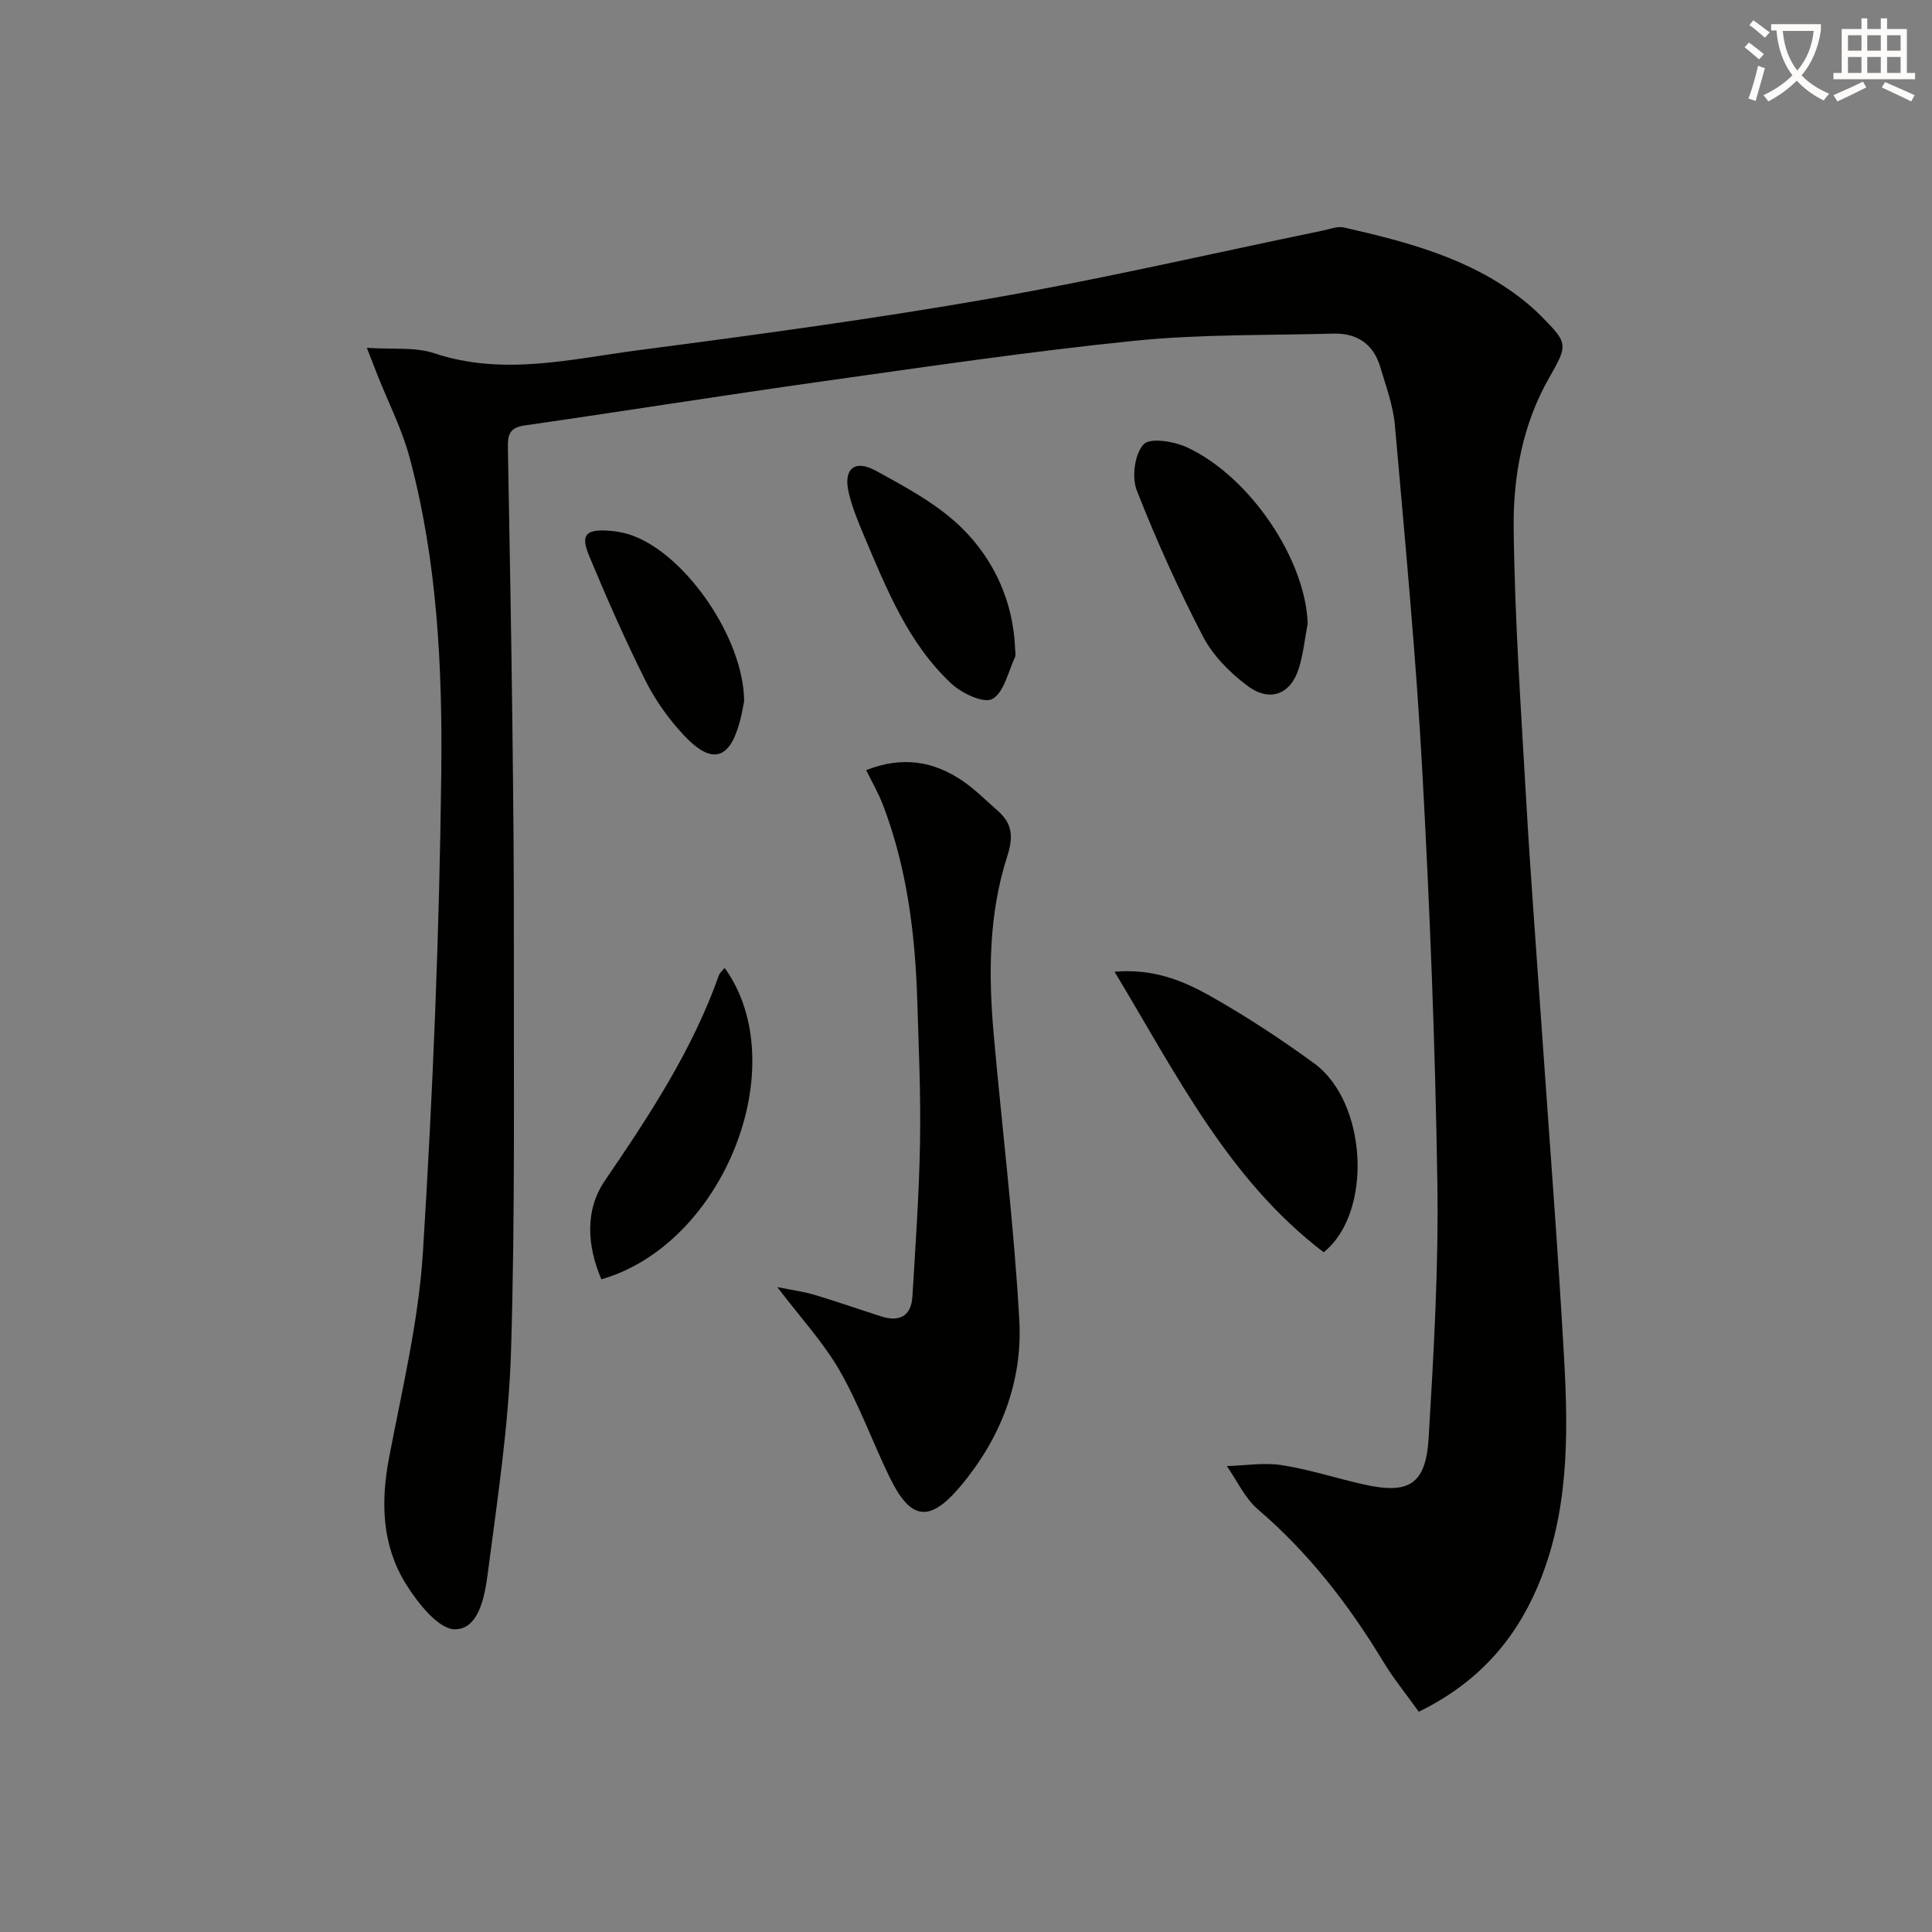 <svg enable-background="new 0 0 400 400" viewBox="0 0 400 400" xmlns="http://www.w3.org/2000/svg"><rect x="0" y="0" width="400" height="400" fill="#808080" stroke="none"/><path d="m362.1 8.8c1.1.8 2.1 1.6 3.1 2.4l-1 1.1c-1.3-1.1-2.3-2-3-2.5zm1.9 4.8c.5.2.9.4 1.4.5-.6 2.3-1.3 4.5-1.9 6.8l-1.5-.5c.8-2.1 1.4-4.3 2-6.8zm-1-9.4c1.3.9 2.4 1.8 3.4 2.5l-1 1.1c-1.4-1.2-2.4-2.1-3.2-2.6zm3.7 2.2v-1.4h10.3v1.2c-.5 3.6-1.8 6.8-4 9.4 1.5 1.6 3.4 2.8 5.7 3.8-.3.4-.7.8-1.1 1.4-2.3-1.1-4.1-2.5-5.6-4.1-1.6 1.6-3.6 3.1-5.9 4.3-.3-.5-.7-.9-1-1.3 2.4-1.1 4.4-2.5 6-4.1-1.9-2.5-3-5.6-3.3-9.3h-1.1zm8.8 0h-6.4c.3 3.3 1.3 6 3 8.2 2-2.3 3.1-5.1 3.4-8.2z" fill="#fcfbfa"/><path d="m385.3 3.8h1.3v2.2h2.8v-2.2h1.3v2.2h4.1v9.1h1.7v1.3h-16.9v-1.3h1.7v-9.1h4.1v-2.2zm.4 13.1.7 1.2c-1.8.9-3.8 1.9-6 2.9-.2-.4-.5-.8-.8-1.3 2.3-1 4.3-1.9 6.1-2.8zm-3.1-6.4h2.8v-3.2h-2.8zm0 4.6h2.8v-3.3h-2.8zm4-4.6h2.8v-3.2h-2.8zm0 4.6h2.8v-3.3h-2.8zm3.7 1.9c2.1.9 4.1 1.8 6.1 2.7l-.7 1.3c-2.2-1.1-4.2-2-6.1-2.9zm3.2-9.7h-2.8v3.2h2.8zm-2.8 7.8h2.8v-3.3h-2.8z" fill="#fcfbfa"/><g fill="#010100"><path d="m293.74 354.4c-2.63-3.69-5.26-6.9-7.38-10.42-7.12-11.76-15.4-22.48-25.92-31.48-2.71-2.32-4.32-5.94-6.43-8.96 3.79-.11 7.67-.77 11.36-.2 5.72.89 11.29 2.72 16.95 3.99 9.41 2.12 12.89.03 13.47-9.68 1.05-17.58 2.07-35.22 1.8-52.81-.44-28.44-1.56-56.88-3.12-85.28-1.31-23.87-3.58-47.69-5.67-71.51-.36-4.07-1.85-8.07-3.02-12.04-1.4-4.74-4.8-7.07-9.67-6.94-13.77.38-27.61.1-41.28 1.49-21.8 2.22-43.5 5.44-65.21 8.49-20.39 2.87-40.72 6.12-61.11 9.05-3.34.48-3.4 2.39-3.35 4.9.33 18.64.68 37.29.91 55.94.19 15.66.35 31.32.32 46.98-.05 27.95.27 55.93-.59 83.86-.48 15.38-2.83 30.72-4.82 46.02-.6 4.64-1.82 11.48-6.75 11.53-3.42.04-7.75-5.46-10.2-9.4-4.93-7.93-5.24-16.83-3.5-26 2.69-14.16 6.13-28.34 7.03-42.65 2.06-33.03 3.42-66.13 3.8-99.22.25-21.89-.82-43.93-6.55-65.31-1.57-5.87-4.41-11.41-6.66-17.1-.53-1.35-1.05-2.7-2.2-5.64 5.4.37 10-.2 13.97 1.13 14.29 4.76 28.34 1.18 42.37-.65 24.35-3.18 48.71-6.48 72.89-10.71 23.02-4.03 45.83-9.32 68.73-14.05 1.44-.3 3.01-.94 4.35-.63 13.17 3 26.2 6.4 37.1 15.02 1.3 1.03 2.55 2.15 3.72 3.33 5.57 5.62 5.58 5.9 1.69 12.7-5.54 9.67-7.5 20.44-7.38 31.22.21 18.77 1.52 37.52 2.59 56.27.87 15.27 2.06 30.53 3.11 45.79 1.61 23.38 3.46 46.75 4.76 70.16.88 15.97.91 31.97-5.59 47.12-4.86 11.27-12.57 19.84-24.52 25.69z"/><path d="m179.34 159.45c7.52-2.97 13.98-1.84 19.95 2.22 2.59 1.76 4.83 4.05 7.21 6.12 3.06 2.67 3.38 5.31 2.03 9.52-3.86 12-3.9 24.54-2.78 37.02 1.76 19.68 4.19 39.32 5.29 59.03.71 12.8-3.93 24.56-12.24 34.41-6.43 7.62-10.32 6.94-14.65-1.99-3.54-7.31-6.3-15.03-10.33-22.04-3.34-5.82-8.03-10.86-12.89-17.26 3.19.65 5.5.94 7.7 1.6 4.6 1.38 9.14 2.97 13.72 4.44 3.82 1.23 6.31.05 6.56-4.14.63-10.6 1.39-21.2 1.57-31.81.17-9.8-.26-19.62-.57-29.43-.43-13.84-2.13-27.47-7.11-40.51-.86-2.28-2.11-4.41-3.46-7.18z"/><path d="m230.76 201.19c8.09-.71 14.3 1.9 20.02 5.14 7.36 4.16 14.48 8.85 21.32 13.84 10.93 7.97 12.23 30.81 1.96 39.1-19.69-15-30.42-36.68-43.3-58.08z"/><path d="m270.74 129.12c-.59 3.08-.9 6.24-1.82 9.22-1.68 5.41-5.98 7.14-10.65 3.65-3.62-2.71-7.14-6.25-9.2-10.2-5.11-9.84-9.69-19.99-13.73-30.31-1.06-2.72-.41-7.51 1.44-9.5 1.33-1.42 6.37-.6 9.06.67 13.18 6.2 24.5 23.4 24.9 36.47z"/><path d="m124.51 264.87c-2.97-6.94-3.44-14.33.71-20.41 9.2-13.49 18.13-27.02 23.62-42.53.2-.56.76-.99 1.19-1.54 14.48 20.1-.09 57.16-25.52 64.48z"/><path d="m210.16 134.14c0 .67.22 1.43-.04 1.98-1.42 3.04-2.27 7.29-4.68 8.6-1.79.97-6.35-1.19-8.5-3.21-8.96-8.39-13.41-19.63-18.08-30.65-1.22-2.88-2.43-5.83-3.14-8.86-1.15-4.86 1.16-6.97 5.59-4.55 6.38 3.49 13.08 7.08 18.12 12.15 6.45 6.5 10.31 14.97 10.73 24.54z"/><path d="m154.07 145.13c-.13.65-.41 2.45-.88 4.2-2.13 7.99-5.79 9.07-11.58 2.92-3.15-3.34-5.92-7.25-7.98-11.35-4.23-8.45-8.03-17.12-11.67-25.85-1.78-4.28-.7-5.47 3.9-5.19 1.79.11 3.65.47 5.32 1.11 10.99 4.16 22.77 21.22 22.89 34.16z"/></g></svg>